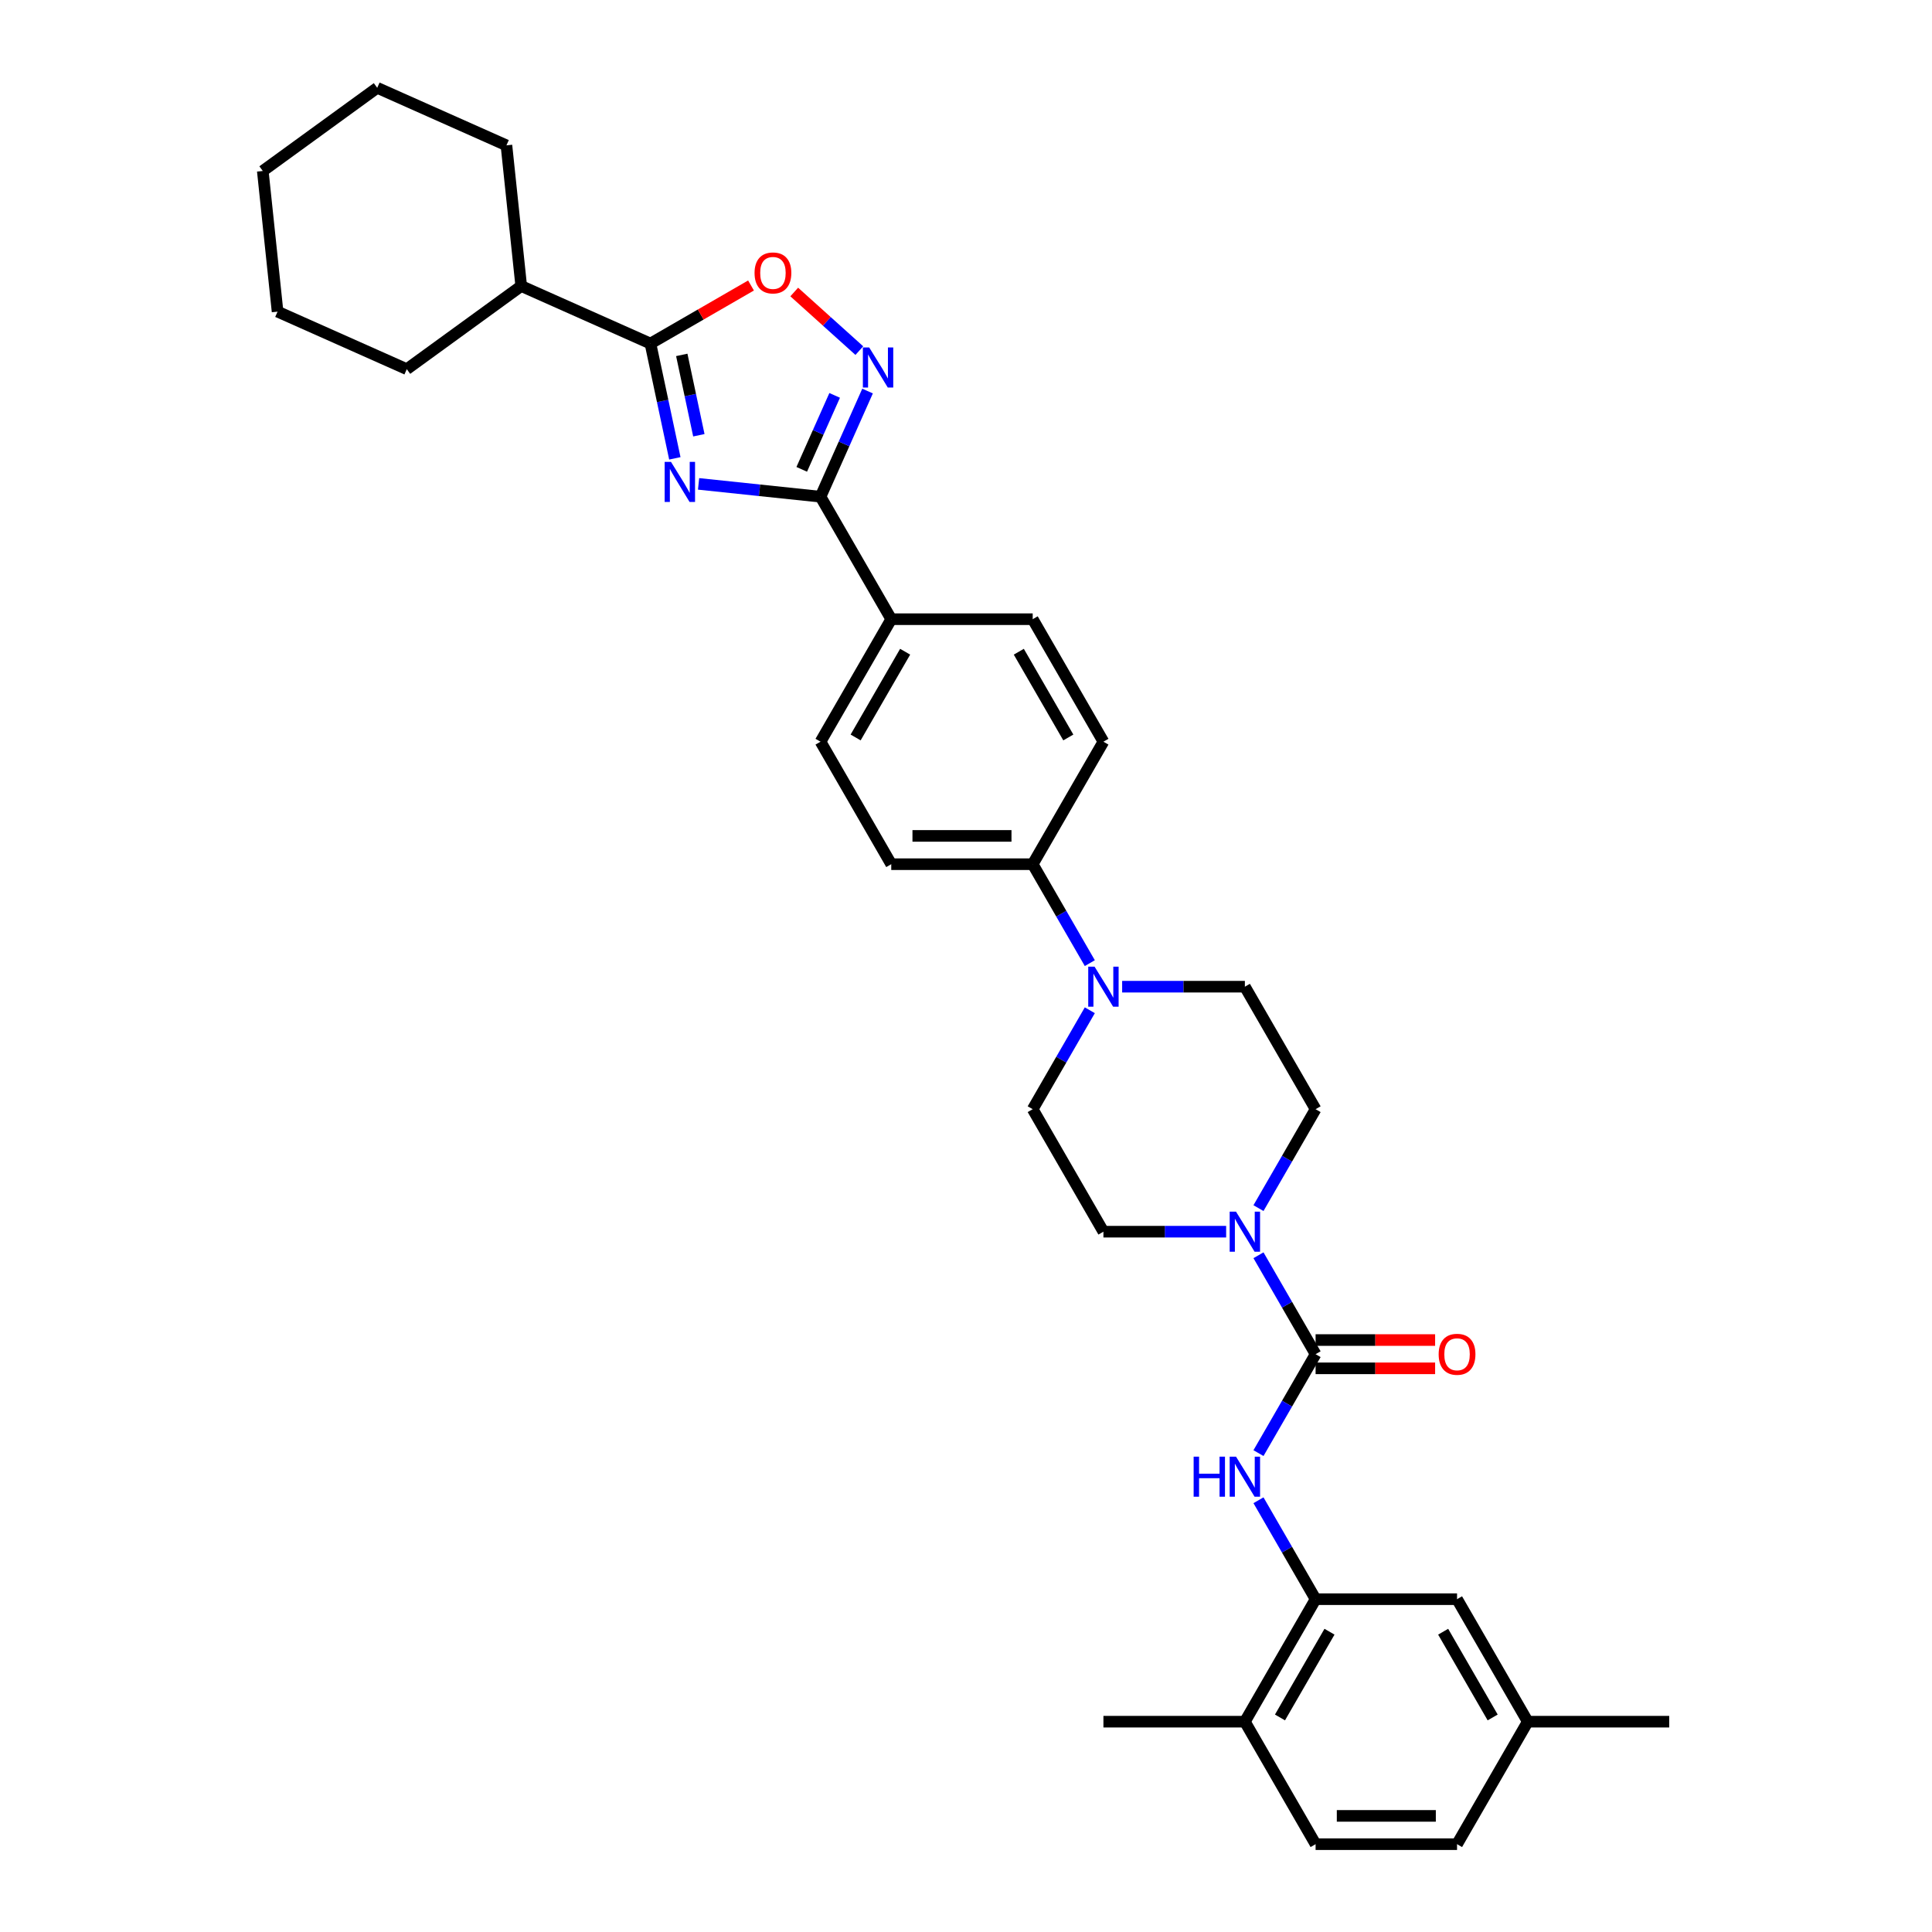 <?xml version='1.0' encoding='iso-8859-1'?>
<svg version='1.1' baseProfile='full'
              xmlns='http://www.w3.org/2000/svg'
                      xmlns:rdkit='http://www.rdkit.org/xml'
                      xmlns:xlink='http://www.w3.org/1999/xlink'
                  xml:space='preserve'
width='1000px' height='1000px' viewBox='0 0 1000 1000'>
<!-- END OF HEADER -->
<rect style='opacity:1.0;fill:#FFFFFF;stroke:none' width='1000' height='1000' x='0' y='0'> </rect>
<path class='bond-0' d='M 361.583,250.457 L 393.143,253.774' style='fill:none;fill-rule:evenodd;stroke:#0000FF;stroke-width:6px;stroke-linecap:butt;stroke-linejoin:miter;stroke-opacity:1' />
<path class='bond-0' d='M 393.143,253.774 L 424.702,257.091' style='fill:none;fill-rule:evenodd;stroke:#000000;stroke-width:6px;stroke-linecap:butt;stroke-linejoin:miter;stroke-opacity:1' />
<path class='bond-2' d='M 349.297,237.241 L 342.982,207.533' style='fill:none;fill-rule:evenodd;stroke:#0000FF;stroke-width:6px;stroke-linecap:butt;stroke-linejoin:miter;stroke-opacity:1' />
<path class='bond-2' d='M 342.982,207.533 L 336.668,177.825' style='fill:none;fill-rule:evenodd;stroke:#000000;stroke-width:6px;stroke-linecap:butt;stroke-linejoin:miter;stroke-opacity:1' />
<path class='bond-2' d='M 361.725,225.284 L 357.305,204.488' style='fill:none;fill-rule:evenodd;stroke:#0000FF;stroke-width:6px;stroke-linecap:butt;stroke-linejoin:miter;stroke-opacity:1' />
<path class='bond-2' d='M 357.305,204.488 L 352.885,183.693' style='fill:none;fill-rule:evenodd;stroke:#000000;stroke-width:6px;stroke-linecap:butt;stroke-linejoin:miter;stroke-opacity:1' />
<path class='bond-3' d='M 424.702,257.091 L 436.876,229.748' style='fill:none;fill-rule:evenodd;stroke:#000000;stroke-width:6px;stroke-linecap:butt;stroke-linejoin:miter;stroke-opacity:1' />
<path class='bond-3' d='M 436.876,229.748 L 449.05,202.405' style='fill:none;fill-rule:evenodd;stroke:#0000FF;stroke-width:6px;stroke-linecap:butt;stroke-linejoin:miter;stroke-opacity:1' />
<path class='bond-3' d='M 414.978,242.933 L 423.499,223.792' style='fill:none;fill-rule:evenodd;stroke:#000000;stroke-width:6px;stroke-linecap:butt;stroke-linejoin:miter;stroke-opacity:1' />
<path class='bond-3' d='M 423.499,223.792 L 432.021,204.652' style='fill:none;fill-rule:evenodd;stroke:#0000FF;stroke-width:6px;stroke-linecap:butt;stroke-linejoin:miter;stroke-opacity:1' />
<path class='bond-9' d='M 424.702,257.091 L 461.309,320.496' style='fill:none;fill-rule:evenodd;stroke:#000000;stroke-width:6px;stroke-linecap:butt;stroke-linejoin:miter;stroke-opacity:1' />
<path class='bond-1' d='M 680.95,700.926 L 666.168,675.322' style='fill:none;fill-rule:evenodd;stroke:#000000;stroke-width:6px;stroke-linecap:butt;stroke-linejoin:miter;stroke-opacity:1' />
<path class='bond-1' d='M 666.168,675.322 L 651.386,649.718' style='fill:none;fill-rule:evenodd;stroke:#0000FF;stroke-width:6px;stroke-linecap:butt;stroke-linejoin:miter;stroke-opacity:1' />
<path class='bond-6' d='M 680.95,700.926 L 666.168,726.53' style='fill:none;fill-rule:evenodd;stroke:#000000;stroke-width:6px;stroke-linecap:butt;stroke-linejoin:miter;stroke-opacity:1' />
<path class='bond-6' d='M 666.168,726.53 L 651.386,752.133' style='fill:none;fill-rule:evenodd;stroke:#0000FF;stroke-width:6px;stroke-linecap:butt;stroke-linejoin:miter;stroke-opacity:1' />
<path class='bond-11' d='M 680.95,708.247 L 711.883,708.247' style='fill:none;fill-rule:evenodd;stroke:#000000;stroke-width:6px;stroke-linecap:butt;stroke-linejoin:miter;stroke-opacity:1' />
<path class='bond-11' d='M 711.883,708.247 L 742.816,708.247' style='fill:none;fill-rule:evenodd;stroke:#FF0000;stroke-width:6px;stroke-linecap:butt;stroke-linejoin:miter;stroke-opacity:1' />
<path class='bond-11' d='M 680.95,693.604 L 711.883,693.604' style='fill:none;fill-rule:evenodd;stroke:#000000;stroke-width:6px;stroke-linecap:butt;stroke-linejoin:miter;stroke-opacity:1' />
<path class='bond-11' d='M 711.883,693.604 L 742.816,693.604' style='fill:none;fill-rule:evenodd;stroke:#FF0000;stroke-width:6px;stroke-linecap:butt;stroke-linejoin:miter;stroke-opacity:1' />
<path class='bond-5' d='M 336.668,177.825 L 362.696,162.797' style='fill:none;fill-rule:evenodd;stroke:#000000;stroke-width:6px;stroke-linecap:butt;stroke-linejoin:miter;stroke-opacity:1' />
<path class='bond-5' d='M 362.696,162.797 L 388.724,147.77' style='fill:none;fill-rule:evenodd;stroke:#FF0000;stroke-width:6px;stroke-linecap:butt;stroke-linejoin:miter;stroke-opacity:1' />
<path class='bond-18' d='M 336.668,177.825 L 269.784,148.046' style='fill:none;fill-rule:evenodd;stroke:#000000;stroke-width:6px;stroke-linecap:butt;stroke-linejoin:miter;stroke-opacity:1' />
<path class='bond-33' d='M 444.787,181.479 L 427.941,166.311' style='fill:none;fill-rule:evenodd;stroke:#0000FF;stroke-width:6px;stroke-linecap:butt;stroke-linejoin:miter;stroke-opacity:1' />
<path class='bond-33' d='M 427.941,166.311 L 411.095,151.142' style='fill:none;fill-rule:evenodd;stroke:#FF0000;stroke-width:6px;stroke-linecap:butt;stroke-linejoin:miter;stroke-opacity:1' />
<path class='bond-4' d='M 651.386,625.323 L 666.168,599.72' style='fill:none;fill-rule:evenodd;stroke:#0000FF;stroke-width:6px;stroke-linecap:butt;stroke-linejoin:miter;stroke-opacity:1' />
<path class='bond-4' d='M 666.168,599.72 L 680.95,574.116' style='fill:none;fill-rule:evenodd;stroke:#000000;stroke-width:6px;stroke-linecap:butt;stroke-linejoin:miter;stroke-opacity:1' />
<path class='bond-36' d='M 634.65,637.521 L 602.89,637.521' style='fill:none;fill-rule:evenodd;stroke:#0000FF;stroke-width:6px;stroke-linecap:butt;stroke-linejoin:miter;stroke-opacity:1' />
<path class='bond-36' d='M 602.89,637.521 L 571.13,637.521' style='fill:none;fill-rule:evenodd;stroke:#000000;stroke-width:6px;stroke-linecap:butt;stroke-linejoin:miter;stroke-opacity:1' />
<path class='bond-8' d='M 651.386,776.528 L 666.168,802.132' style='fill:none;fill-rule:evenodd;stroke:#0000FF;stroke-width:6px;stroke-linecap:butt;stroke-linejoin:miter;stroke-opacity:1' />
<path class='bond-8' d='M 666.168,802.132 L 680.95,827.736' style='fill:none;fill-rule:evenodd;stroke:#000000;stroke-width:6px;stroke-linecap:butt;stroke-linejoin:miter;stroke-opacity:1' />
<path class='bond-7' d='M 564.087,498.514 L 549.305,472.91' style='fill:none;fill-rule:evenodd;stroke:#0000FF;stroke-width:6px;stroke-linecap:butt;stroke-linejoin:miter;stroke-opacity:1' />
<path class='bond-7' d='M 549.305,472.91 L 534.523,447.306' style='fill:none;fill-rule:evenodd;stroke:#000000;stroke-width:6px;stroke-linecap:butt;stroke-linejoin:miter;stroke-opacity:1' />
<path class='bond-14' d='M 564.087,522.908 L 549.305,548.512' style='fill:none;fill-rule:evenodd;stroke:#0000FF;stroke-width:6px;stroke-linecap:butt;stroke-linejoin:miter;stroke-opacity:1' />
<path class='bond-14' d='M 549.305,548.512 L 534.523,574.116' style='fill:none;fill-rule:evenodd;stroke:#000000;stroke-width:6px;stroke-linecap:butt;stroke-linejoin:miter;stroke-opacity:1' />
<path class='bond-15' d='M 580.823,510.711 L 612.583,510.711' style='fill:none;fill-rule:evenodd;stroke:#0000FF;stroke-width:6px;stroke-linecap:butt;stroke-linejoin:miter;stroke-opacity:1' />
<path class='bond-15' d='M 612.583,510.711 L 644.343,510.711' style='fill:none;fill-rule:evenodd;stroke:#000000;stroke-width:6px;stroke-linecap:butt;stroke-linejoin:miter;stroke-opacity:1' />
<path class='bond-16' d='M 680.95,827.736 L 644.343,891.141' style='fill:none;fill-rule:evenodd;stroke:#000000;stroke-width:6px;stroke-linecap:butt;stroke-linejoin:miter;stroke-opacity:1' />
<path class='bond-16' d='M 688.14,844.568 L 662.515,888.951' style='fill:none;fill-rule:evenodd;stroke:#000000;stroke-width:6px;stroke-linecap:butt;stroke-linejoin:miter;stroke-opacity:1' />
<path class='bond-17' d='M 680.95,827.736 L 754.164,827.736' style='fill:none;fill-rule:evenodd;stroke:#000000;stroke-width:6px;stroke-linecap:butt;stroke-linejoin:miter;stroke-opacity:1' />
<path class='bond-19' d='M 461.309,320.496 L 424.702,383.901' style='fill:none;fill-rule:evenodd;stroke:#000000;stroke-width:6px;stroke-linecap:butt;stroke-linejoin:miter;stroke-opacity:1' />
<path class='bond-19' d='M 468.499,337.328 L 442.874,381.712' style='fill:none;fill-rule:evenodd;stroke:#000000;stroke-width:6px;stroke-linecap:butt;stroke-linejoin:miter;stroke-opacity:1' />
<path class='bond-20' d='M 461.309,320.496 L 534.523,320.496' style='fill:none;fill-rule:evenodd;stroke:#000000;stroke-width:6px;stroke-linecap:butt;stroke-linejoin:miter;stroke-opacity:1' />
<path class='bond-10' d='M 534.523,447.306 L 571.13,383.901' style='fill:none;fill-rule:evenodd;stroke:#000000;stroke-width:6px;stroke-linecap:butt;stroke-linejoin:miter;stroke-opacity:1' />
<path class='bond-34' d='M 534.523,447.306 L 461.309,447.306' style='fill:none;fill-rule:evenodd;stroke:#000000;stroke-width:6px;stroke-linecap:butt;stroke-linejoin:miter;stroke-opacity:1' />
<path class='bond-34' d='M 523.541,432.663 L 472.291,432.663' style='fill:none;fill-rule:evenodd;stroke:#000000;stroke-width:6px;stroke-linecap:butt;stroke-linejoin:miter;stroke-opacity:1' />
<path class='bond-12' d='M 680.95,574.116 L 644.343,510.711' style='fill:none;fill-rule:evenodd;stroke:#000000;stroke-width:6px;stroke-linecap:butt;stroke-linejoin:miter;stroke-opacity:1' />
<path class='bond-13' d='M 571.13,637.521 L 534.523,574.116' style='fill:none;fill-rule:evenodd;stroke:#000000;stroke-width:6px;stroke-linecap:butt;stroke-linejoin:miter;stroke-opacity:1' />
<path class='bond-23' d='M 644.343,891.141 L 680.95,954.545' style='fill:none;fill-rule:evenodd;stroke:#000000;stroke-width:6px;stroke-linecap:butt;stroke-linejoin:miter;stroke-opacity:1' />
<path class='bond-26' d='M 644.343,891.141 L 571.13,891.141' style='fill:none;fill-rule:evenodd;stroke:#000000;stroke-width:6px;stroke-linecap:butt;stroke-linejoin:miter;stroke-opacity:1' />
<path class='bond-24' d='M 754.164,827.736 L 790.771,891.141' style='fill:none;fill-rule:evenodd;stroke:#000000;stroke-width:6px;stroke-linecap:butt;stroke-linejoin:miter;stroke-opacity:1' />
<path class='bond-24' d='M 746.974,844.568 L 772.599,888.951' style='fill:none;fill-rule:evenodd;stroke:#000000;stroke-width:6px;stroke-linecap:butt;stroke-linejoin:miter;stroke-opacity:1' />
<path class='bond-27' d='M 269.784,148.046 L 262.131,75.233' style='fill:none;fill-rule:evenodd;stroke:#000000;stroke-width:6px;stroke-linecap:butt;stroke-linejoin:miter;stroke-opacity:1' />
<path class='bond-28' d='M 269.784,148.046 L 210.552,191.08' style='fill:none;fill-rule:evenodd;stroke:#000000;stroke-width:6px;stroke-linecap:butt;stroke-linejoin:miter;stroke-opacity:1' />
<path class='bond-21' d='M 424.702,383.901 L 461.309,447.306' style='fill:none;fill-rule:evenodd;stroke:#000000;stroke-width:6px;stroke-linecap:butt;stroke-linejoin:miter;stroke-opacity:1' />
<path class='bond-22' d='M 534.523,320.496 L 571.13,383.901' style='fill:none;fill-rule:evenodd;stroke:#000000;stroke-width:6px;stroke-linecap:butt;stroke-linejoin:miter;stroke-opacity:1' />
<path class='bond-22' d='M 527.333,337.328 L 552.958,381.712' style='fill:none;fill-rule:evenodd;stroke:#000000;stroke-width:6px;stroke-linecap:butt;stroke-linejoin:miter;stroke-opacity:1' />
<path class='bond-37' d='M 680.95,954.545 L 754.164,954.545' style='fill:none;fill-rule:evenodd;stroke:#000000;stroke-width:6px;stroke-linecap:butt;stroke-linejoin:miter;stroke-opacity:1' />
<path class='bond-37' d='M 691.932,939.903 L 743.182,939.903' style='fill:none;fill-rule:evenodd;stroke:#000000;stroke-width:6px;stroke-linecap:butt;stroke-linejoin:miter;stroke-opacity:1' />
<path class='bond-25' d='M 790.771,891.141 L 754.164,954.545' style='fill:none;fill-rule:evenodd;stroke:#000000;stroke-width:6px;stroke-linecap:butt;stroke-linejoin:miter;stroke-opacity:1' />
<path class='bond-29' d='M 790.771,891.141 L 863.984,891.141' style='fill:none;fill-rule:evenodd;stroke:#000000;stroke-width:6px;stroke-linecap:butt;stroke-linejoin:miter;stroke-opacity:1' />
<path class='bond-31' d='M 262.131,75.233 L 195.247,45.455' style='fill:none;fill-rule:evenodd;stroke:#000000;stroke-width:6px;stroke-linecap:butt;stroke-linejoin:miter;stroke-opacity:1' />
<path class='bond-30' d='M 210.552,191.08 L 143.668,161.301' style='fill:none;fill-rule:evenodd;stroke:#000000;stroke-width:6px;stroke-linecap:butt;stroke-linejoin:miter;stroke-opacity:1' />
<path class='bond-32' d='M 143.668,161.301 L 136.016,88.489' style='fill:none;fill-rule:evenodd;stroke:#000000;stroke-width:6px;stroke-linecap:butt;stroke-linejoin:miter;stroke-opacity:1' />
<path class='bond-35' d='M 195.247,45.455 L 136.016,88.489' style='fill:none;fill-rule:evenodd;stroke:#000000;stroke-width:6px;stroke-linecap:butt;stroke-linejoin:miter;stroke-opacity:1' />
<path  class='atom-0' d='M 347.306 239.071
L 354.101 250.053
Q 354.774 251.137, 355.858 253.099
Q 356.941 255.061, 357 255.178
L 357 239.071
L 359.753 239.071
L 359.753 259.805
L 356.912 259.805
L 349.62 247.798
Q 348.771 246.393, 347.863 244.782
Q 346.984 243.171, 346.721 242.673
L 346.721 259.805
L 344.026 259.805
L 344.026 239.071
L 347.306 239.071
' fill='#0000FF'/>
<path  class='atom-4' d='M 449.898 179.84
L 456.692 190.822
Q 457.366 191.906, 458.449 193.868
Q 459.533 195.83, 459.591 195.947
L 459.591 179.84
L 462.344 179.84
L 462.344 200.574
L 459.503 200.574
L 452.211 188.567
Q 451.362 187.162, 450.454 185.551
Q 449.576 183.94, 449.312 183.442
L 449.312 200.574
L 446.618 200.574
L 446.618 179.84
L 449.898 179.84
' fill='#0000FF'/>
<path  class='atom-5' d='M 639.76 627.154
L 646.554 638.136
Q 647.228 639.219, 648.312 641.182
Q 649.395 643.144, 649.454 643.261
L 649.454 627.154
L 652.207 627.154
L 652.207 647.888
L 649.366 647.888
L 642.074 635.881
Q 641.224 634.475, 640.317 632.864
Q 639.438 631.254, 639.174 630.756
L 639.174 647.888
L 636.48 647.888
L 636.48 627.154
L 639.76 627.154
' fill='#0000FF'/>
<path  class='atom-6' d='M 390.555 141.276
Q 390.555 136.298, 393.015 133.516
Q 395.475 130.734, 400.073 130.734
Q 404.67 130.734, 407.13 133.516
Q 409.59 136.298, 409.59 141.276
Q 409.59 146.313, 407.101 149.183
Q 404.612 152.024, 400.073 152.024
Q 395.504 152.024, 393.015 149.183
Q 390.555 146.343, 390.555 141.276
M 400.073 149.681
Q 403.235 149.681, 404.934 147.573
Q 406.662 145.435, 406.662 141.276
Q 406.662 137.206, 404.934 135.156
Q 403.235 133.076, 400.073 133.076
Q 396.91 133.076, 395.182 135.126
Q 393.483 137.176, 393.483 141.276
Q 393.483 145.464, 395.182 147.573
Q 396.91 149.681, 400.073 149.681
' fill='#FF0000'/>
<path  class='atom-7' d='M 617.825 753.964
L 620.637 753.964
L 620.637 762.779
L 631.238 762.779
L 631.238 753.964
L 634.05 753.964
L 634.05 774.698
L 631.238 774.698
L 631.238 765.121
L 620.637 765.121
L 620.637 774.698
L 617.825 774.698
L 617.825 753.964
' fill='#0000FF'/>
<path  class='atom-7' d='M 639.76 753.964
L 646.554 764.946
Q 647.228 766.029, 648.312 767.991
Q 649.395 769.953, 649.454 770.071
L 649.454 753.964
L 652.207 753.964
L 652.207 774.698
L 649.366 774.698
L 642.074 762.691
Q 641.224 761.285, 640.317 759.674
Q 639.438 758.064, 639.174 757.566
L 639.174 774.698
L 636.48 774.698
L 636.48 753.964
L 639.76 753.964
' fill='#0000FF'/>
<path  class='atom-8' d='M 566.546 500.344
L 573.341 511.326
Q 574.014 512.41, 575.098 514.372
Q 576.181 516.334, 576.24 516.451
L 576.24 500.344
L 578.993 500.344
L 578.993 521.078
L 576.152 521.078
L 568.86 509.071
Q 568.011 507.665, 567.103 506.055
Q 566.224 504.444, 565.961 503.946
L 565.961 521.078
L 563.267 521.078
L 563.267 500.344
L 566.546 500.344
' fill='#0000FF'/>
<path  class='atom-12' d='M 744.646 700.984
Q 744.646 696.006, 747.106 693.224
Q 749.566 690.442, 754.164 690.442
Q 758.762 690.442, 761.222 693.224
Q 763.682 696.006, 763.682 700.984
Q 763.682 706.021, 761.192 708.891
Q 758.703 711.732, 754.164 711.732
Q 749.595 711.732, 747.106 708.891
Q 744.646 706.051, 744.646 700.984
M 754.164 709.389
Q 757.327 709.389, 759.025 707.281
Q 760.753 705.143, 760.753 700.984
Q 760.753 696.914, 759.025 694.864
Q 757.327 692.784, 754.164 692.784
Q 751.001 692.784, 749.273 694.834
Q 747.575 696.884, 747.575 700.984
Q 747.575 705.172, 749.273 707.281
Q 751.001 709.389, 754.164 709.389
' fill='#FF0000'/>
</svg>
